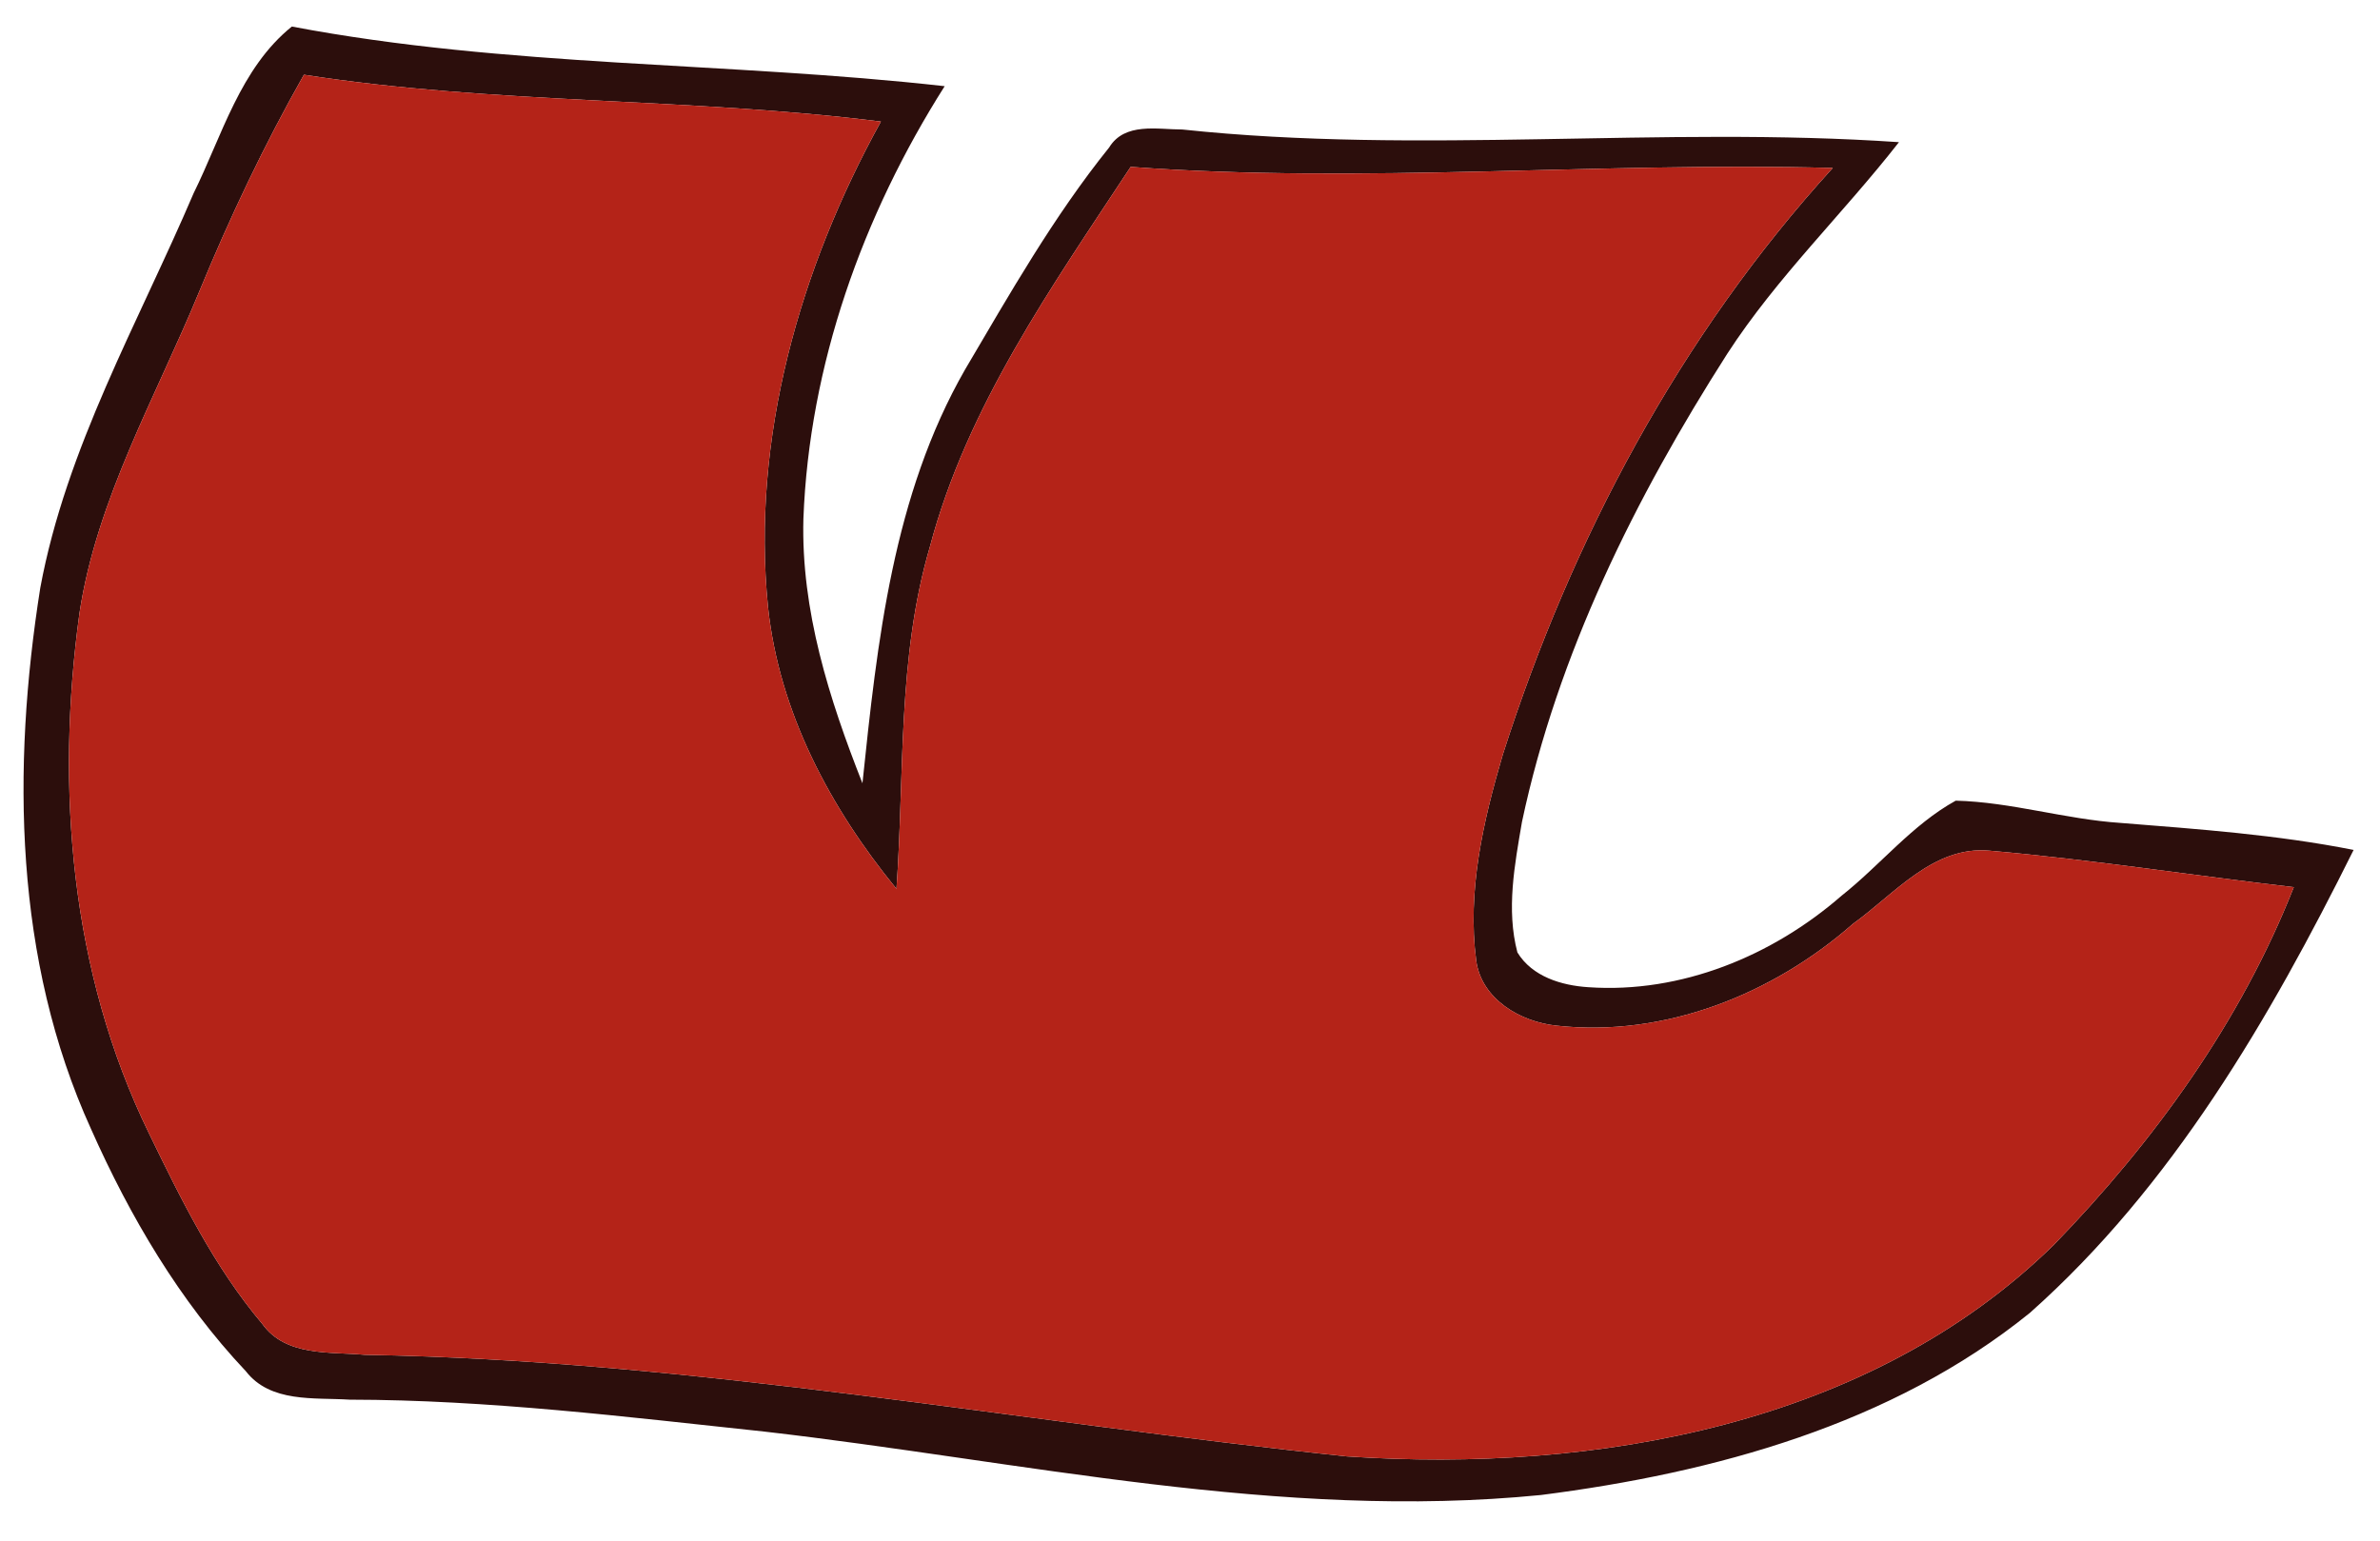 <?xml version="1.0" encoding="UTF-8" ?>
<!DOCTYPE svg PUBLIC "-//W3C//DTD SVG 1.1//EN" "http://www.w3.org/Graphics/SVG/1.1/DTD/svg11.dtd">
<svg width="156pt" height="101pt" viewBox="0 0 156 101" version="1.1" xmlns="http://www.w3.org/2000/svg">
<g id="#b2aba3ff">
</g>
<g id="#2c0e0cff">
<path fill="#2c0e0c" opacity="1.00" d=" M 12.69 12.67 C 14.55 8.91 15.74 4.47 19.13 1.74 C 33.23 4.42 47.67 4.05 61.92 5.65 C 56.54 14.13 53.04 23.94 52.66 34.01 C 52.50 40.01 54.35 45.83 56.53 51.35 C 57.50 42.07 58.53 32.47 63.26 24.22 C 66.19 19.25 69.07 14.18 72.70 9.67 C 73.72 8.00 75.86 8.49 77.50 8.49 C 93.11 10.15 108.82 8.25 124.47 9.32 C 120.80 14.02 116.46 18.18 113.21 23.20 C 107.18 32.64 102.10 42.86 99.76 53.88 C 99.28 56.69 98.72 59.63 99.46 62.44 C 100.43 64.03 102.36 64.61 104.12 64.72 C 110.19 65.14 116.18 62.67 120.71 58.72 C 123.25 56.71 125.33 54.07 128.19 52.49 C 131.83 52.58 135.36 53.71 139.00 53.95 C 144.11 54.36 149.23 54.72 154.27 55.72 C 148.77 66.78 142.38 77.78 133.05 86.07 C 124.01 93.39 112.35 96.56 101.01 98.01 C 83.91 99.71 66.98 95.79 50.08 93.85 C 41.06 92.89 32.01 91.77 22.92 91.76 C 20.58 91.61 17.73 91.98 16.11 89.89 C 11.77 85.29 8.52 79.76 5.96 74.00 C 0.93 62.93 0.77 50.36 2.64 38.54 C 4.34 29.36 9.06 21.17 12.69 12.67 M 19.92 4.90 C 17.32 9.49 15.06 14.26 13.05 19.14 C 10.20 26.05 6.35 32.70 5.21 40.19 C 3.63 51.67 4.62 63.75 9.75 74.27 C 11.87 78.64 14.04 83.06 17.19 86.79 C 18.72 88.94 21.61 88.61 23.92 88.82 C 45.54 89.18 66.84 93.24 88.29 95.48 C 104.57 96.58 122.55 93.43 134.61 81.62 C 141.19 74.84 146.87 67.00 150.35 58.16 C 143.70 57.39 137.07 56.35 130.41 55.77 C 126.73 55.43 124.17 58.62 121.46 60.56 C 116.18 65.20 109.11 68.02 102.03 67.24 C 99.67 67.00 97.10 65.51 96.76 62.97 C 96.16 58.41 97.22 53.83 98.50 49.48 C 103.01 35.37 110.12 22.00 120.13 11.01 C 104.78 10.60 89.44 12.07 74.11 10.94 C 68.95 18.78 63.38 26.65 60.95 35.85 C 58.81 43.13 59.29 50.79 58.76 58.27 C 54.42 52.97 51.07 46.69 50.34 39.79 C 49.24 28.73 52.42 17.61 57.74 7.97 C 45.17 6.39 32.44 6.85 19.92 4.90 Z" />
</g>
<g id="#b42318ff">
<path fill="#b42318" opacity="1.00" d=" M 19.92 4.90 C 32.44 6.85 45.17 6.39 57.74 7.97 C 52.42 17.61 49.24 28.73 50.34 39.79 C 51.07 46.69 54.42 52.97 58.76 58.27 C 59.29 50.79 58.81 43.13 60.95 35.85 C 63.38 26.65 68.95 18.78 74.11 10.94 C 89.44 12.07 104.78 10.60 120.13 11.01 C 110.12 22.00 103.01 35.37 98.50 49.48 C 97.22 53.83 96.16 58.41 96.76 62.97 C 97.10 65.51 99.67 67.00 102.03 67.24 C 109.11 68.02 116.18 65.20 121.46 60.56 C 124.17 58.62 126.73 55.43 130.41 55.77 C 137.07 56.35 143.70 57.39 150.35 58.16 C 146.87 67.00 141.19 74.84 134.61 81.62 C 122.55 93.43 104.57 96.58 88.29 95.48 C 66.84 93.24 45.54 89.18 23.92 88.82 C 21.61 88.61 18.72 88.94 17.19 86.79 C 14.04 83.06 11.87 78.64 9.75 74.27 C 4.62 63.75 3.63 51.67 5.21 40.19 C 6.35 32.70 10.20 26.05 13.05 19.14 C 15.06 14.26 17.32 9.49 19.92 4.90 Z" />
</g>
</svg>
